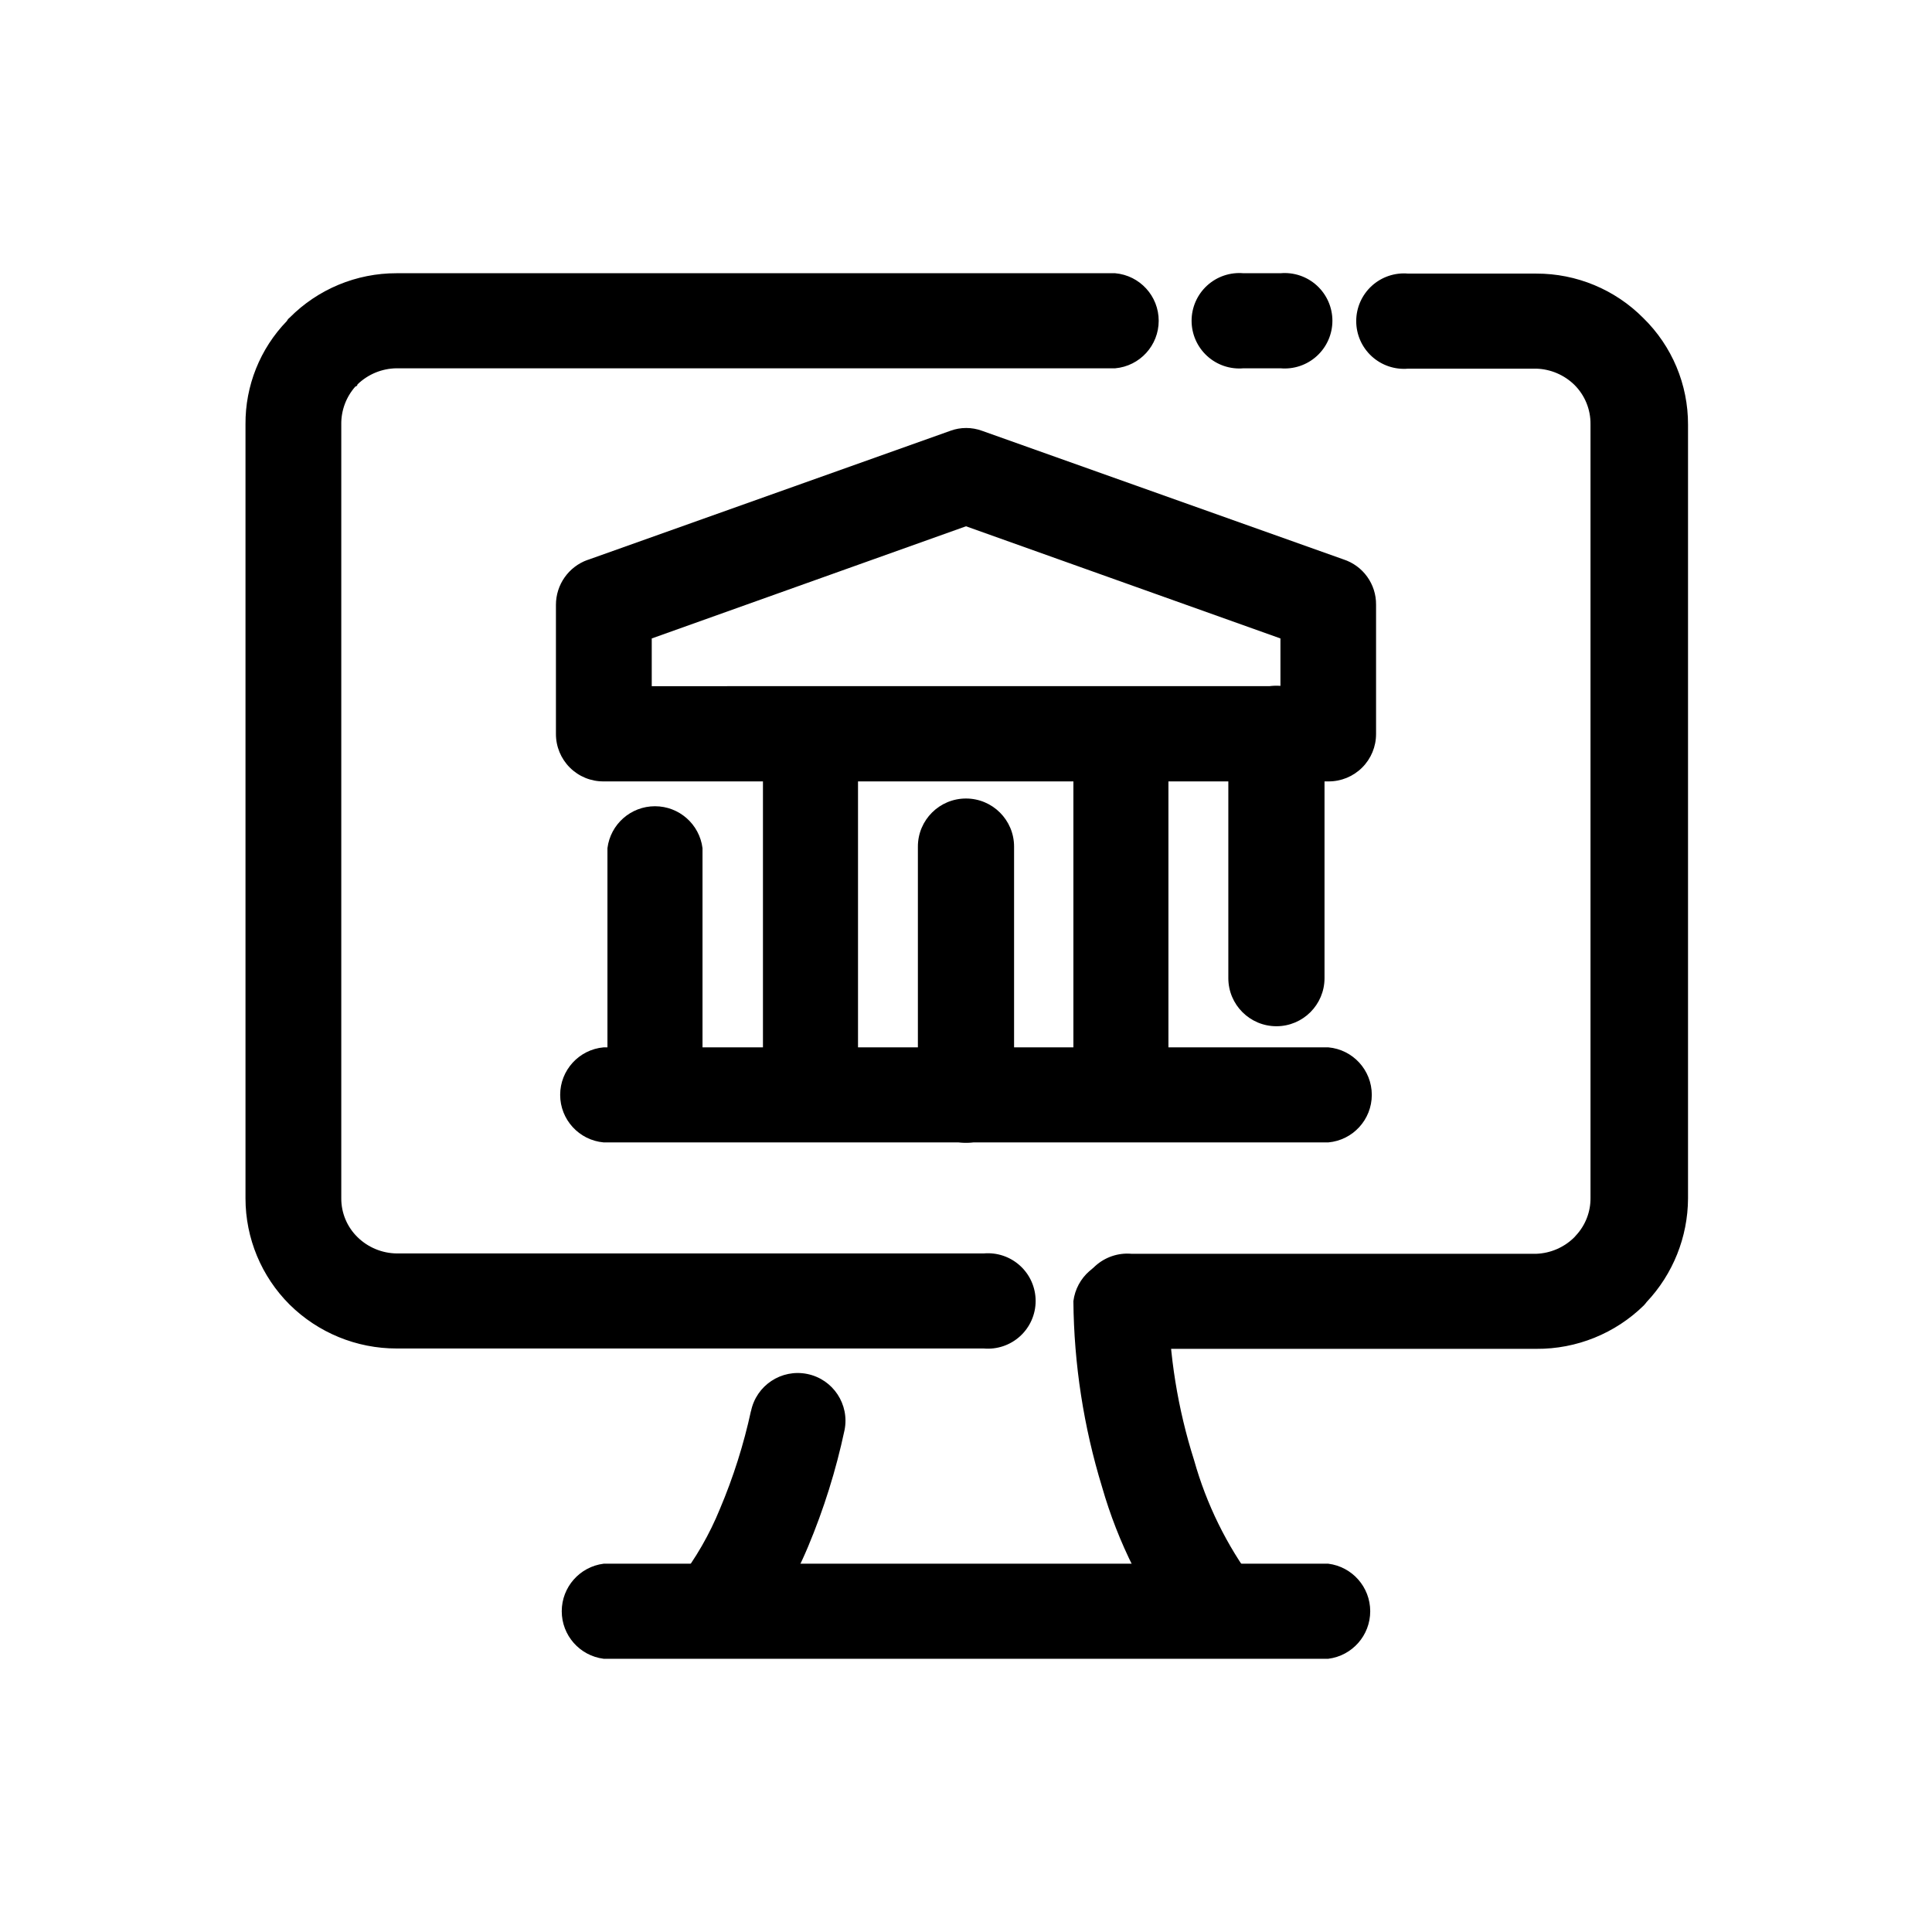 <?xml version="1.0" encoding="UTF-8"?>
<!-- Uploaded to: ICON Repo, www.svgrepo.com, Generator: ICON Repo Mixer Tools -->
<svg fill="#000000" width="800px" height="800px" version="1.1" viewBox="144 144 512 512" xmlns="http://www.w3.org/2000/svg">
 <g>
  <path d="m443.88 501.46c-3.535 0.316-7.039-0.867-9.66-3.262s-4.113-5.781-4.113-9.332c0-3.551 1.492-6.938 4.113-9.332 2.621-2.394 6.125-3.582 9.66-3.266h107.26c3.789-0.145 7.387-1.707 10.078-4.383l0.402-0.453c2.551-2.727 3.941-6.34 3.879-10.074v-204.9c0.055-3.93-1.488-7.715-4.281-10.48-2.707-2.637-6.301-4.164-10.078-4.281h-33.957c-3.535 0.316-7.039-0.871-9.66-3.266-2.621-2.394-4.113-5.781-4.113-9.332s1.492-6.934 4.113-9.332c2.621-2.394 6.125-3.578 9.66-3.262h33.957c10.652-0.023 20.867 4.223 28.363 11.789 7.606 7.434 11.875 17.629 11.84 28.262v205.05c-0.047 10.215-3.973 20.027-10.98 27.457 0 0-0.402 0.555-0.707 0.855v0.004c-7.606 7.465-17.859 11.613-28.516 11.535zm39.449-285.05c3.535-0.316 7.043 0.867 9.66 3.262 2.621 2.398 4.113 5.785 4.113 9.332 0 3.551-1.492 6.938-4.113 9.332-2.617 2.398-6.125 3.582-9.66 3.266h-9.773c-3.535 0.316-7.043-0.867-9.66-3.266-2.621-2.394-4.113-5.781-4.113-9.332 0-3.547 1.492-6.934 4.113-9.332 2.617-2.394 6.125-3.578 9.66-3.262zm-43.781 0c6.523 0.586 11.52 6.047 11.52 12.594s-4.996 12.012-11.52 12.598h-190.44c-3.883 0.043-7.598 1.574-10.379 4.281 0 0 0 0.453-0.555 0.555-2.461 2.773-3.793 6.367-3.731 10.074v205.05c-0.02 3.891 1.547 7.617 4.336 10.328 2.781 2.707 6.496 4.242 10.375 4.285h155.53c3.535-0.316 7.043 0.867 9.66 3.262 2.621 2.394 4.113 5.781 4.113 9.332s-1.492 6.938-4.113 9.332c-2.617 2.394-6.125 3.578-9.66 3.262h-155.57c-10.621 0.012-20.812-4.172-28.367-11.637-7.484-7.461-11.691-17.594-11.688-28.164v-205.1c-0.078-10.227 3.867-20.07 10.984-27.41 0.156-0.34 0.398-0.633 0.703-0.855 7.496-7.566 17.715-11.812 28.367-11.789z"/>
  <path d="m303.97 583.59c-6.344-0.805-11.102-6.199-11.102-12.594 0-6.394 4.758-11.793 11.102-12.598h192.05c6.344 0.805 11.102 6.203 11.102 12.598 0 6.394-4.758 11.789-11.102 12.594z"/>
  <path d="m343.02 517.99c1.391-6.848 8.066-11.266 14.91-9.875 6.844 1.391 11.266 8.066 9.875 14.91-2.25 10.574-5.488 20.918-9.672 30.887-3.731 8.906-8.664 17.266-14.66 24.836-4.477 5.359-12.402 6.188-17.887 1.863-5.352-4.453-6.117-12.391-1.715-17.785 4.488-5.805 8.164-12.195 10.934-18.992 3.543-8.375 6.289-17.059 8.215-25.945z"/>
  <path d="m476.12 562.93c2.137 2.598 3.141 5.941 2.793 9.285-0.352 3.34-2.027 6.406-4.656 8.5-5.438 4.305-13.316 3.477-17.734-1.863-9.297-12.195-16.23-26.02-20.457-40.758-4.894-15.973-7.457-32.57-7.606-49.273 0.805-6.344 6.199-11.102 12.594-11.102 6.394 0 11.793 4.758 12.594 11.102 0.176 14.316 2.469 28.523 6.805 42.168 3.258 11.609 8.621 22.52 15.816 32.195z"/>
  <path d="m400 283.47-83.281 29.727v12.645l166.61-0.004v-12.645zm-100.26 8.918 96.078-34.207-0.004-0.004c2.731-1.008 5.734-1.008 8.465 0l95.723 34.059c5.219 1.68 8.73 6.562 8.668 12.039v34.211c0.012 3.352-1.316 6.57-3.695 8.938-2.375 2.367-5.598 3.684-8.953 3.656h-192.05c-3.356 0.027-6.578-1.289-8.953-3.656s-3.707-5.586-3.691-8.938v-34.211c0.004-5.328 3.348-10.082 8.363-11.887z"/>
  <path d="m387.25 368.36c0-7.039 5.703-12.746 12.746-12.746 7.039 0 12.746 5.707 12.746 12.746v65.746c0 7.039-5.707 12.746-12.746 12.746-7.043 0-12.746-5.707-12.746-12.746z"/>
  <path d="m346.19 338.48c0.805-6.344 6.199-11.102 12.594-11.102 6.394 0 11.793 4.758 12.598 11.102v95.723c-0.805 6.344-6.203 11.102-12.598 11.102-6.394 0-11.789-4.758-12.594-11.102z"/>
  <path d="m304.98 368.76c0.805-6.344 6.199-11.098 12.594-11.098s11.793 4.754 12.598 11.098v65.496c-0.805 6.344-6.203 11.098-12.598 11.098s-11.789-4.754-12.594-11.098z"/>
  <path d="m428.46 338.48c0.805-6.344 6.199-11.102 12.594-11.102 6.394 0 11.793 4.758 12.594 11.102v95.723c-0.801 6.344-6.199 11.102-12.594 11.102-6.394 0-11.789-4.758-12.594-11.102z"/>
  <path d="m469.52 338.48c0-7.039 5.707-12.746 12.746-12.746 7.039 0 12.746 5.707 12.746 12.746v64.738c0 7.039-5.707 12.746-12.746 12.746-7.039 0-12.746-5.707-12.746-12.746z"/>
  <path d="m303.97 446.75c-6.519-0.586-11.52-6.051-11.52-12.598s5-12.012 11.52-12.594h192.05c6.523 0.582 11.52 6.047 11.52 12.594s-4.996 12.012-11.52 12.598z"/>
 </g>
</svg>